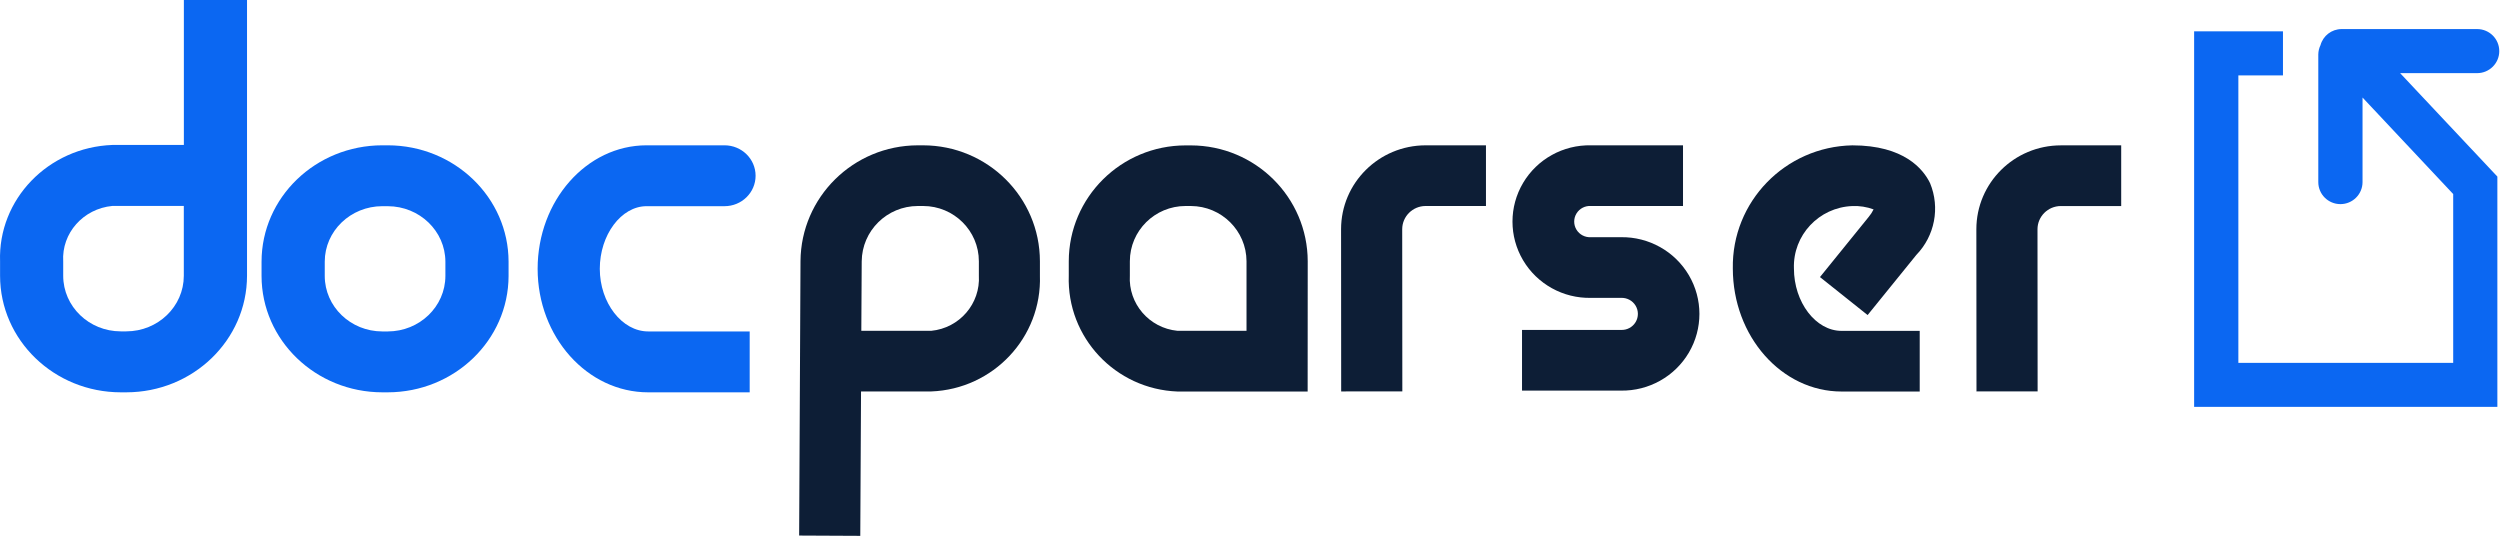 <svg xmlns="http://www.w3.org/2000/svg" xmlns:xlink="http://www.w3.org/1999/xlink" xmlns:serif="http://www.serif.com/" width="100%" height="100%" viewBox="0 0 1236 265" xml:space="preserve" style="fill-rule:evenodd;clip-rule:evenodd;stroke-linejoin:round;stroke-miterlimit:2;"><g id="Page-1"><g id="Pricing-Page---Billed-Monthly"><g id="docparser-white-logo"><g id="Group"><path id="Path" d="M663.078,193.526l-0.053,-80.206c0.02,-22.883 18.696,-41.434 41.753,-41.472l29.882,-0l0,29.997l-29.891,0c-6.35,0.043 -11.484,5.146 -11.518,11.448l0.062,80.206l-30.235,0.027Z" style="fill:#0d1e36;fill-rule:nonzero;"></path><path id="Path1" serif:id="Path" d="M977.174,193.526l-0.062,-80.206c0.019,-22.877 18.693,-41.421 41.744,-41.455l29.864,0l0,29.998l-29.864,-0c-6.347,0.033 -11.484,5.131 -11.518,11.43l0.062,80.215l-30.226,0.018Z" style="fill:#0d1e36;fill-rule:nonzero;"></path><path id="Shape" d="M646.502,193.569l-64.347,0c-30.758,-1.171 -54.781,-26.787 -53.755,-57.318l0,-7.049c0.034,-31.643 25.873,-57.285 57.756,-57.319l2.644,-0c31.87,0.067 57.684,25.698 57.738,57.327l-0.036,64.359Zm-60.346,-91.724c-15.21,0.005 -27.541,12.236 -27.556,27.33l-0,7.049c-0.824,13.906 9.569,25.973 23.538,27.33l34.138,0l0,-34.387c-0.048,-15.055 -12.325,-27.251 -27.494,-27.313l-2.644,0l0.018,-0.009Z" style="fill:#0d1e36;fill-rule:nonzero;"></path><path id="Path2" serif:id="Path" d="M801.404,193.115l-48.917,-0l0,-29.998l48.917,0c2.942,0.137 5.722,-1.342 7.234,-3.85c1.512,-2.508 1.512,-5.638 -0,-8.147c-1.512,-2.508 -4.292,-3.987 -7.234,-3.85l-14.804,0c-13.771,0.294 -26.624,-6.828 -33.597,-18.617c-6.972,-11.789 -6.972,-26.399 0,-38.188c6.973,-11.789 19.826,-18.912 33.597,-18.617l45.48,-0l-0,29.997l-45.48,0c-2.902,-0.194 -5.671,1.233 -7.181,3.699c-1.511,2.467 -1.511,5.563 -0,8.03c1.51,2.466 4.279,3.893 7.181,3.699l14.795,-0c13.791,-0.208 26.625,6.975 33.582,18.794c6.957,11.82 6.957,26.442 0,38.262c-6.957,11.82 -19.791,19.002 -33.582,18.794l0.009,-0.008Z" style="fill:#0d1e36;fill-rule:nonzero;"></path><path id="Path3" serif:id="Path" d="M949.115,193.569l-38.65,0c-29.645,0 -53.755,-27.303 -53.755,-60.843c-0.575,-32.984 25.853,-60.209 59.086,-60.869c25.556,-0 35.082,11.736 38.448,18.741c4.985,12.107 2.319,25.991 -6.803,35.429l-24.093,29.735l-23.555,-18.777l24.084,-29.735c0.956,-1.14 1.77,-2.391 2.423,-3.726c-3.356,-1.247 -6.932,-1.81 -10.513,-1.652c-16.538,0.649 -29.439,14.438 -28.869,30.854c0,16.731 10.778,30.855 23.538,30.855l38.651,-0l-0,29.988l0.008,0Z" style="fill:#0d1e36;fill-rule:nonzero;"></path><path id="Shape1" serif:id="Shape" d="M425.323,264.925l-30.226,-0.149l0.67,-135.671c0.227,-31.634 26.091,-57.181 57.967,-57.257l2.644,-0c31.883,0.034 57.721,25.676 57.755,57.319l0,7.049c1.027,30.531 -22.996,56.147 -53.754,57.318l-34.686,0l-0.37,71.391Zm0.511,-101.371l34.58,0c13.969,-1.357 24.362,-13.424 23.537,-27.33l0,-7.049c-0.014,-15.088 -12.335,-27.315 -27.538,-27.33l-2.644,0c-15.252,0.034 -27.629,12.255 -27.741,27.392l-0.194,34.317Z" style="fill:#0d1e36;fill-rule:nonzero;"></path></g><path id="Path4" serif:id="Path" d="M296.54,132.902c0,-16.791 10.592,-30.966 23.128,-30.966l38.532,0c8.485,0 15.363,-6.737 15.363,-15.048c0,-8.311 -6.878,-15.049 -15.363,-15.049l-38.532,0c-29.696,0 -53.863,27.403 -53.863,61.063c-0,33.661 24.525,61.064 54.661,61.064l50.18,-0l0,-30.106l-50.162,-0c-12.985,0.008 -23.944,-14.167 -23.944,-30.958Z" style="fill:#0b67f2;fill-rule:nonzero;"></path><path id="Shape2" serif:id="Shape" d="M62.454,193.966l-2.731,-0c-32.952,-0.025 -59.66,-25.807 -59.691,-57.621l0,-7.084c-1.055,-30.68 23.761,-56.417 55.531,-57.595l35.339,-0l-0,-71.666l31.224,0l0,136.345c-0.03,31.807 -26.727,57.587 -59.672,57.621Zm-6.891,-92.154c-14.43,1.364 -25.167,13.492 -24.315,27.466l-0,7.084c0.015,15.163 12.743,27.451 28.448,27.466l2.731,-0c15.705,-0.015 28.433,-12.303 28.448,-27.466l-0,-34.55l-35.312,0Z" style="fill:#0b67f2;fill-rule:nonzero;"></path><path id="Shape3" serif:id="Shape" d="M191.699,193.966l-2.669,-0c-32.968,-0.034 -59.685,-25.77 -59.72,-57.526l0,-7.075c0.035,-31.757 26.752,-57.492 59.72,-57.526l2.733,0c32.954,0.073 59.639,25.809 59.674,57.552l-0,7.084c-0.08,31.739 -26.788,57.442 -59.738,57.491Zm-2.669,-92.03c-15.72,0.015 -28.46,12.287 -28.475,27.429l-0,7.075c0.015,15.142 12.755,27.414 28.475,27.428l2.669,0c15.726,-0.019 28.472,-12.289 28.502,-27.437l0,-7.083c-0.055,-15.106 -12.748,-27.34 -28.429,-27.403l-2.733,-0l-0.009,-0.009Z" style="fill:#0b67f2;fill-rule:nonzero;"></path><path id="Path5" serif:id="Path" d="M1224.7,36.158c6.04,-0 10.936,-4.878 10.936,-10.895c0,-6.017 -4.896,-10.895 -10.936,-10.895l-67.093,-0c-4.846,0.05 -9.07,3.295 -10.35,7.95c-0.698,1.436 -1.071,3.007 -1.093,4.602l-0,63.1c-0,6.018 4.896,10.895 10.936,10.895c6.041,0 10.937,-4.877 10.937,-10.895l0,-41.806l44.822,47.722l0,83.45l-106.212,0l0,-142.112l22.054,0l0,-21.781l-43.927,0l0,185.656l149.922,0l0,-113.848l-48.076,-51.143l38.08,-0Z" style="fill:#0b67f2;fill-rule:nonzero;"></path></g></g></g></svg>
